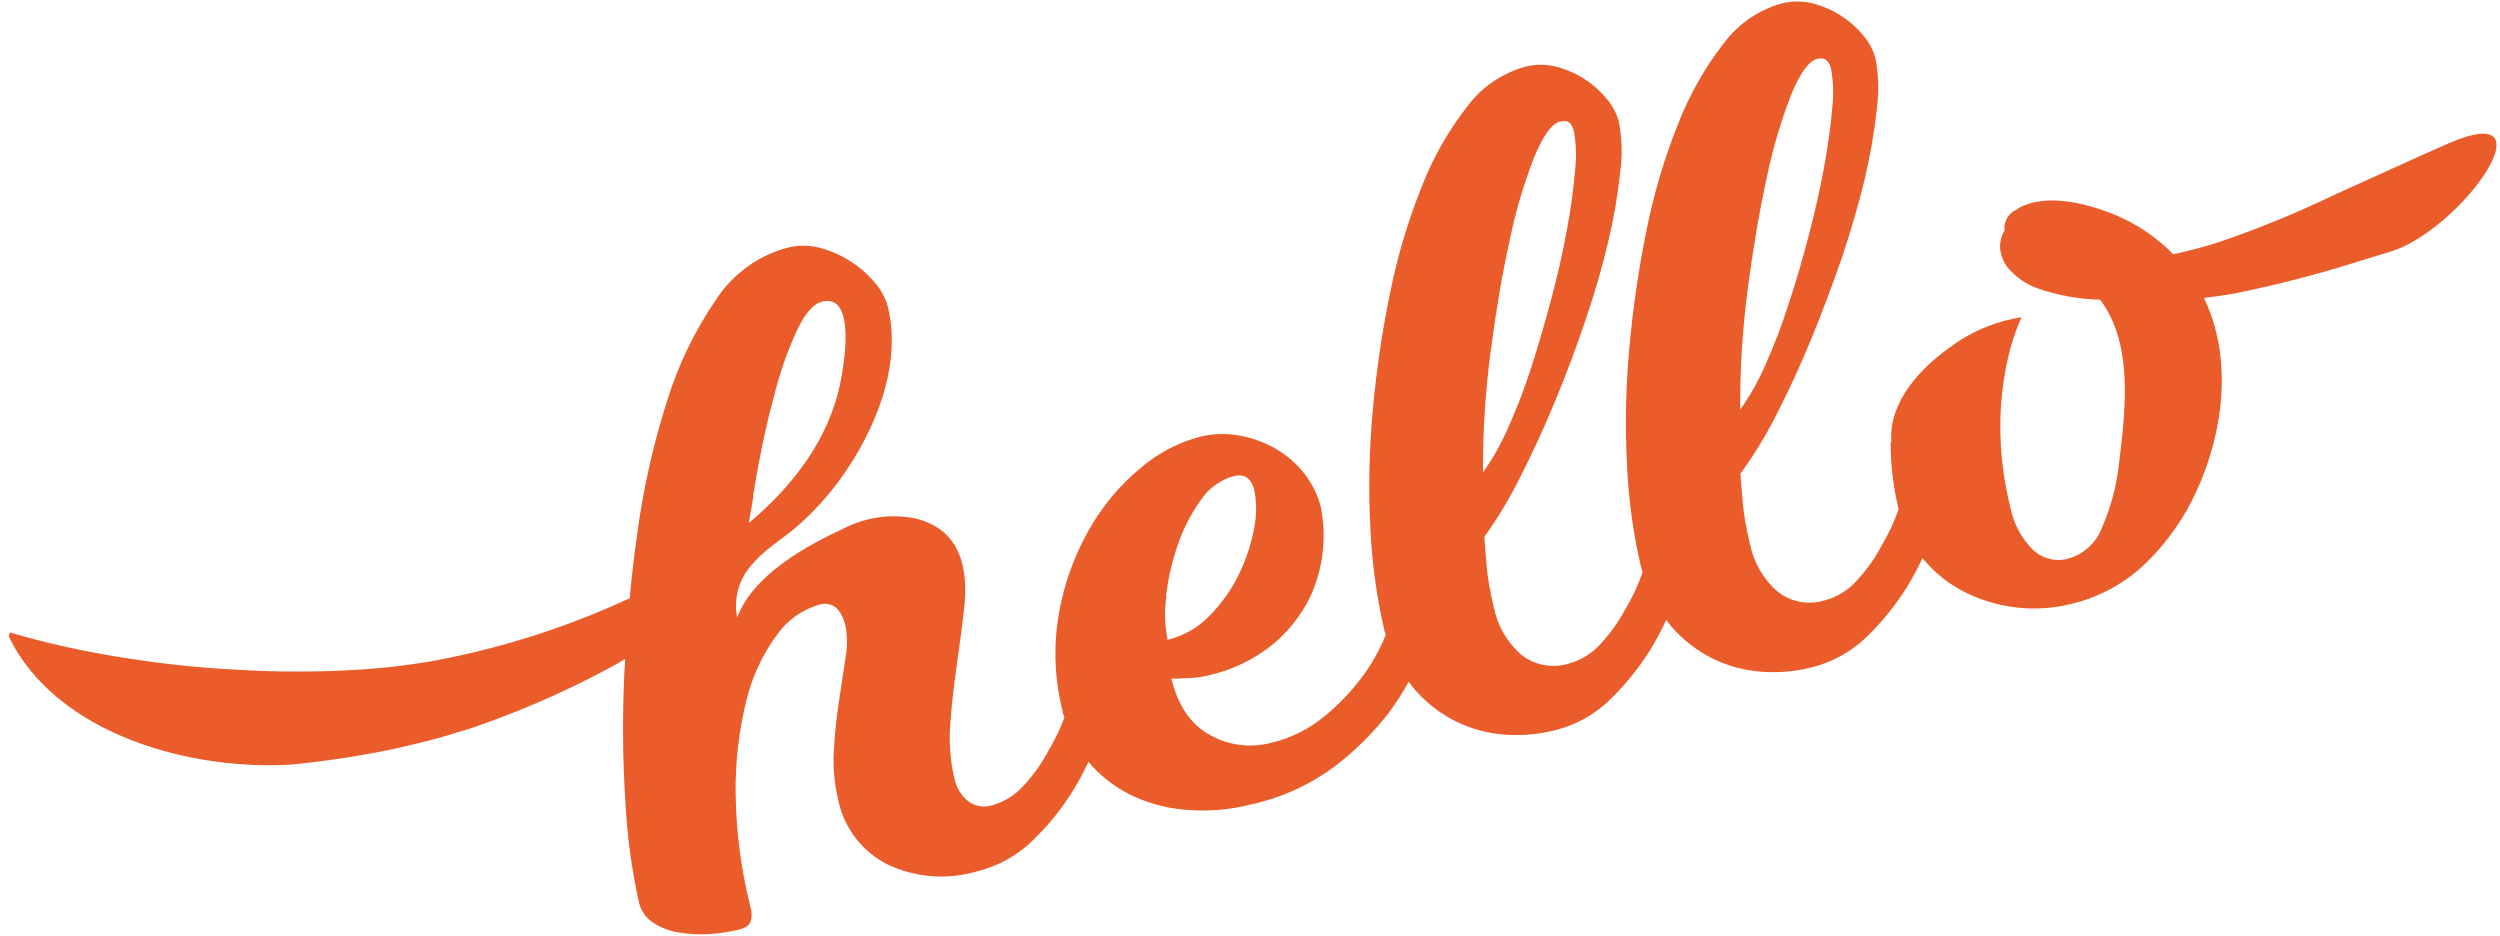 <?xml version="1.0" encoding="UTF-8"?> <svg xmlns="http://www.w3.org/2000/svg" width="275" height="103" viewBox="0 0 275 103" fill="none"> <path d="M67.031 73.481C67.611 73.171 68.191 72.841 68.761 72.481C68.761 73.051 68.691 73.631 68.671 74.201C68.449 78.969 68.496 83.747 68.811 88.511C69.012 92.138 69.507 95.743 70.291 99.291C70.505 100.188 71.052 100.971 71.821 101.481C72.675 102.043 73.64 102.414 74.651 102.571C75.771 102.759 76.908 102.816 78.041 102.741C79.129 102.673 80.21 102.513 81.271 102.261C82.001 102.081 82.431 101.781 82.571 101.371C82.712 100.874 82.712 100.347 82.571 99.851C81.53 95.757 80.976 91.554 80.921 87.331C80.871 83.885 81.264 80.446 82.091 77.101C82.709 74.507 83.838 72.063 85.411 69.911C86.543 68.265 88.212 67.064 90.131 66.511C91.571 66.151 92.528 66.927 93.001 68.841C93.216 70.014 93.216 71.217 93.001 72.391C92.791 73.841 92.551 75.391 92.281 77.171C92.004 78.967 91.817 80.776 91.721 82.591C91.619 84.432 91.788 86.278 92.221 88.071C92.537 89.564 93.183 90.968 94.112 92.179C95.042 93.39 96.23 94.378 97.591 95.071C100.657 96.539 104.159 96.821 107.421 95.861C109.808 95.293 111.99 94.07 113.721 92.331C115.398 90.699 116.866 88.865 118.091 86.871C118.695 85.879 119.242 84.854 119.731 83.8C120.988 85.3 122.54 86.526 124.291 87.401C126.223 88.346 128.317 88.916 130.461 89.081C132.871 89.285 135.298 89.082 137.641 88.481C141.002 87.75 144.164 86.3 146.911 84.231C149.102 82.549 151.069 80.594 152.761 78.411C153.576 77.327 154.307 76.184 154.951 74.991L155.051 75.131C156.236 76.7 157.73 78.009 159.442 78.978C161.153 79.946 163.046 80.553 165.001 80.761C166.983 80.972 168.986 80.836 170.921 80.361C173.311 79.791 175.495 78.569 177.231 76.831C178.901 75.192 180.368 73.359 181.601 71.371C182.214 70.347 182.775 69.292 183.281 68.211C184.488 69.797 186.005 71.12 187.741 72.101C189.438 73.047 191.309 73.639 193.241 73.841C195.222 74.055 197.226 73.92 199.161 73.441C201.549 72.873 203.733 71.654 205.471 69.921C207.143 68.28 208.611 66.444 209.841 64.451C210.448 63.443 211.002 62.405 211.501 61.341C211.503 61.367 211.503 61.394 211.501 61.421C212.722 62.918 214.236 64.15 215.951 65.041C219.585 66.92 223.776 67.421 227.751 66.451C230.921 65.715 233.828 64.12 236.151 61.841C238.439 59.588 240.293 56.934 241.621 54.011C244.621 47.471 245.621 39.361 242.431 32.771C243.581 32.641 244.731 32.471 245.861 32.271C250.471 31.335 255.028 30.154 259.511 28.731L262.781 27.731C270.501 25.571 281.101 10.731 269.431 15.731C267.271 16.671 265.171 17.631 263.091 18.571L256.781 21.431C252.771 23.364 248.65 25.061 244.441 26.511C242.675 27.102 240.875 27.587 239.051 27.961C237.232 26.1 235.055 24.627 232.651 23.631C229.571 22.361 224.741 21.091 221.721 23.101C221.309 23.306 220.971 23.633 220.753 24.037C220.535 24.442 220.447 24.904 220.501 25.361C220.15 25.934 219.979 26.599 220.011 27.271C220.069 28.044 220.35 28.784 220.821 29.401C221.737 30.502 222.942 31.326 224.301 31.781C226.466 32.508 228.728 32.909 231.011 32.971C231.221 33.251 231.421 33.531 231.611 33.841C234.611 38.721 233.751 45.581 233.091 50.981C232.837 53.369 232.223 55.705 231.271 57.911C230.977 58.747 230.489 59.502 229.848 60.113C229.207 60.725 228.43 61.176 227.581 61.431C226.886 61.636 226.148 61.652 225.445 61.476C224.741 61.3 224.098 60.939 223.581 60.431C222.346 59.188 221.504 57.609 221.161 55.891C220.372 52.783 219.995 49.586 220.041 46.381C220.079 43.68 220.441 40.994 221.121 38.381C221.445 37.189 221.863 36.026 222.371 34.901C219.499 35.336 216.78 36.481 214.461 38.231C211.191 40.541 207.781 44.231 208.041 48.501C208.045 48.586 208.021 48.671 207.971 48.741C207.971 51.191 208.266 53.631 208.851 56.011C208.364 57.404 207.738 58.744 206.981 60.011C206.26 61.387 205.359 62.662 204.301 63.801C203.358 64.893 202.106 65.674 200.711 66.041C199.826 66.315 198.886 66.367 197.976 66.193C197.066 66.018 196.212 65.623 195.491 65.041C193.941 63.676 192.886 61.837 192.491 59.811C192.281 58.961 192.101 58.071 191.951 57.171C191.806 56.347 191.706 55.515 191.651 54.681C191.571 53.791 191.501 52.931 191.441 52.111C192.949 50.035 194.286 47.842 195.441 45.551C196.774 42.964 198.038 40.214 199.231 37.301C200.424 34.387 201.548 31.411 202.601 28.371C203.601 25.371 204.481 22.371 205.131 19.641C205.727 17.12 206.167 14.565 206.451 11.991C206.698 10.141 206.648 8.264 206.301 6.431C206.045 5.489 205.58 4.618 204.941 3.881C204.24 3.032 203.41 2.3 202.481 1.711C201.525 1.103 200.479 0.651 199.381 0.371C198.277 0.098 197.124 0.098 196.021 0.371C193.457 1.083 191.202 2.627 189.611 4.761C187.528 7.445 185.844 10.415 184.611 13.581C183.094 17.359 181.93 21.269 181.131 25.261C180.253 29.555 179.618 33.895 179.231 38.261C178.836 42.542 178.749 46.847 178.971 51.141C179.136 54.927 179.652 58.69 180.511 62.381C180.561 62.591 180.631 62.771 180.681 62.971C180.194 64.364 179.568 65.704 178.811 66.971C178.08 68.344 177.176 69.618 176.121 70.761C175.177 71.847 173.931 72.627 172.541 73.001C171.654 73.271 170.714 73.322 169.802 73.147C168.891 72.973 168.036 72.58 167.311 72.001C165.763 70.635 164.709 68.796 164.311 66.771C164.101 65.911 163.921 65.031 163.771 64.121C163.628 63.297 163.531 62.465 163.481 61.631C163.401 60.751 163.331 59.891 163.271 59.071C164.758 56.99 166.076 54.792 167.211 52.501C168.531 49.921 169.801 47.161 171.011 44.251C172.221 41.341 173.341 38.361 174.371 35.321C175.401 32.281 176.251 29.371 176.901 26.591C177.508 24.072 177.949 21.517 178.221 18.941C178.478 17.092 178.428 15.213 178.071 13.381C177.817 12.442 177.351 11.573 176.711 10.841C176.01 9.989 175.18 9.254 174.251 8.661C173.293 8.058 172.247 7.609 171.151 7.331C170.052 7.051 168.9 7.051 167.801 7.331C165.235 8.038 162.978 9.584 161.391 11.721C159.303 14.397 157.619 17.366 156.391 20.531C154.876 24.309 153.711 28.219 152.911 32.211C152.025 36.504 151.388 40.844 151.001 45.211C150.606 49.495 150.519 53.803 150.741 58.101C150.911 61.886 151.427 65.649 152.281 69.341L152.431 69.841C151.773 71.474 150.909 73.016 149.861 74.431C148.679 76.02 147.31 77.461 145.781 78.721C144.046 80.18 141.99 81.208 139.781 81.721C137.518 82.309 135.115 81.993 133.081 80.841C130.981 79.681 129.571 77.617 128.851 74.651C129.368 74.662 129.886 74.642 130.401 74.591C131.192 74.599 131.981 74.512 132.751 74.331C135.448 73.764 137.969 72.557 140.101 70.811C141.771 69.4 143.132 67.66 144.101 65.701C145.538 62.603 145.954 59.13 145.291 55.781C144.957 54.457 144.351 53.217 143.511 52.141C142.652 51.033 141.59 50.099 140.381 49.391C139.142 48.675 137.789 48.177 136.381 47.921C134.902 47.643 133.38 47.691 131.921 48.061C129.511 48.715 127.279 49.905 125.391 51.541C123.124 53.435 121.22 55.726 119.771 58.301C118.149 61.165 117.033 64.287 116.471 67.531C115.853 71.115 116.003 74.789 116.911 78.311C116.911 78.51 117.031 78.701 117.091 78.901C116.62 80.176 116.03 81.405 115.331 82.571C114.606 83.945 113.705 85.219 112.651 86.361C111.707 87.451 110.455 88.231 109.061 88.601C108.626 88.728 108.166 88.752 107.72 88.67C107.274 88.589 106.853 88.404 106.491 88.131C105.713 87.494 105.179 86.607 104.981 85.621C104.512 83.617 104.364 81.551 104.541 79.501C104.701 77.331 104.951 75.181 105.261 73.041C105.571 70.901 105.841 68.861 106.061 66.881C106.551 62.391 105.601 58.171 100.611 57.011C98.004 56.508 95.304 56.881 92.931 58.071C88.621 60.071 82.811 63.261 81.091 67.941C80.882 66.905 80.922 65.835 81.207 64.818C81.493 63.801 82.015 62.867 82.731 62.091C84.131 60.401 86.081 59.301 87.731 57.861C89.509 56.298 91.106 54.54 92.491 52.621C96.241 47.401 99.251 40.221 97.661 33.721C97.389 32.747 96.9 31.848 96.231 31.091C95.456 30.161 94.538 29.361 93.511 28.721C92.462 28.053 91.315 27.553 90.111 27.241C88.975 26.956 87.787 26.956 86.651 27.241C83.391 28.108 80.571 30.157 78.741 32.991C76.378 36.449 74.554 40.245 73.331 44.251C71.826 49 70.739 53.872 70.081 58.811C69.748 61.164 69.474 63.497 69.261 65.811C63.693 68.395 57.877 70.406 51.901 71.811C50.841 72.051 49.771 72.291 48.711 72.501C47.651 72.711 46.641 72.891 45.581 73.031C44.521 73.171 43.471 73.331 42.401 73.421C41.331 73.511 40.271 73.631 39.191 73.681C34.885 73.936 30.567 73.936 26.261 73.681C21.962 73.47 17.678 73.016 13.431 72.321C9.256 71.67 5.128 70.751 1.071 69.571L0.961 70.001C6.151 80.781 21.061 84.871 32.321 84.081C35.001 83.801 37.691 83.441 40.321 82.961C41.481 82.761 42.651 82.531 43.811 82.271C44.971 82.011 46.141 81.721 47.301 81.43C48.461 81.141 49.611 80.76 50.761 80.43C51.911 80.1 53.001 79.691 54.101 79.291C58.543 77.662 62.864 75.72 67.031 73.481ZM192.251 31.781C192.838 27.314 193.534 23.237 194.341 19.551C194.982 16.434 195.882 13.377 197.031 10.411C198.024 8.011 198.978 6.697 199.891 6.471C200.681 6.281 201.191 6.641 201.411 7.561C201.678 9.002 201.722 10.476 201.541 11.931C201.381 13.851 201.084 15.997 200.651 18.371C200.218 20.744 199.658 23.237 198.971 25.851C198.304 28.457 197.561 30.991 196.741 33.451C196.015 35.753 195.153 38.01 194.161 40.211C193.415 41.916 192.497 43.541 191.421 45.061C191.396 40.62 191.673 36.183 192.251 31.781ZM163.971 38.671C164.551 34.211 165.248 30.134 166.061 26.441C166.698 23.327 167.597 20.272 168.751 17.311C169.751 14.911 170.681 13.591 171.601 13.371C172.521 13.151 172.901 13.541 173.131 14.461C173.389 15.9 173.429 17.369 173.251 18.821C173.062 20.984 172.765 23.137 172.361 25.271C171.934 27.637 171.374 30.127 170.681 32.741C169.988 35.354 169.248 37.891 168.461 40.351C167.725 42.648 166.861 44.901 165.871 47.101C165.128 48.811 164.21 50.44 163.131 51.961C163.104 47.517 163.385 43.076 163.971 38.671ZM128.261 65.601C128.483 63.676 128.915 61.781 129.551 59.951C130.141 58.197 130.99 56.542 132.071 55.041C132.919 53.737 134.213 52.788 135.711 52.371C136.891 52.091 137.651 52.601 137.971 53.911C138.241 55.264 138.241 56.657 137.971 58.011C137.653 59.763 137.102 61.465 136.331 63.071C135.518 64.771 134.43 66.325 133.111 67.671C131.845 69.006 130.22 69.948 128.431 70.381C128.116 68.806 128.072 67.19 128.301 65.601H128.261ZM82.831 54.601C83.498 50.454 84.254 46.834 85.101 43.741C85.72 41.183 86.584 38.692 87.681 36.301C88.581 34.441 89.501 33.401 90.421 33.181C94.171 32.261 92.861 39.911 92.481 41.891C91.261 48.241 87.221 53.471 82.361 57.541C82.551 56.551 82.711 55.571 82.871 54.611L82.831 54.601Z" fill="#EA5C2A"></path> </svg> 